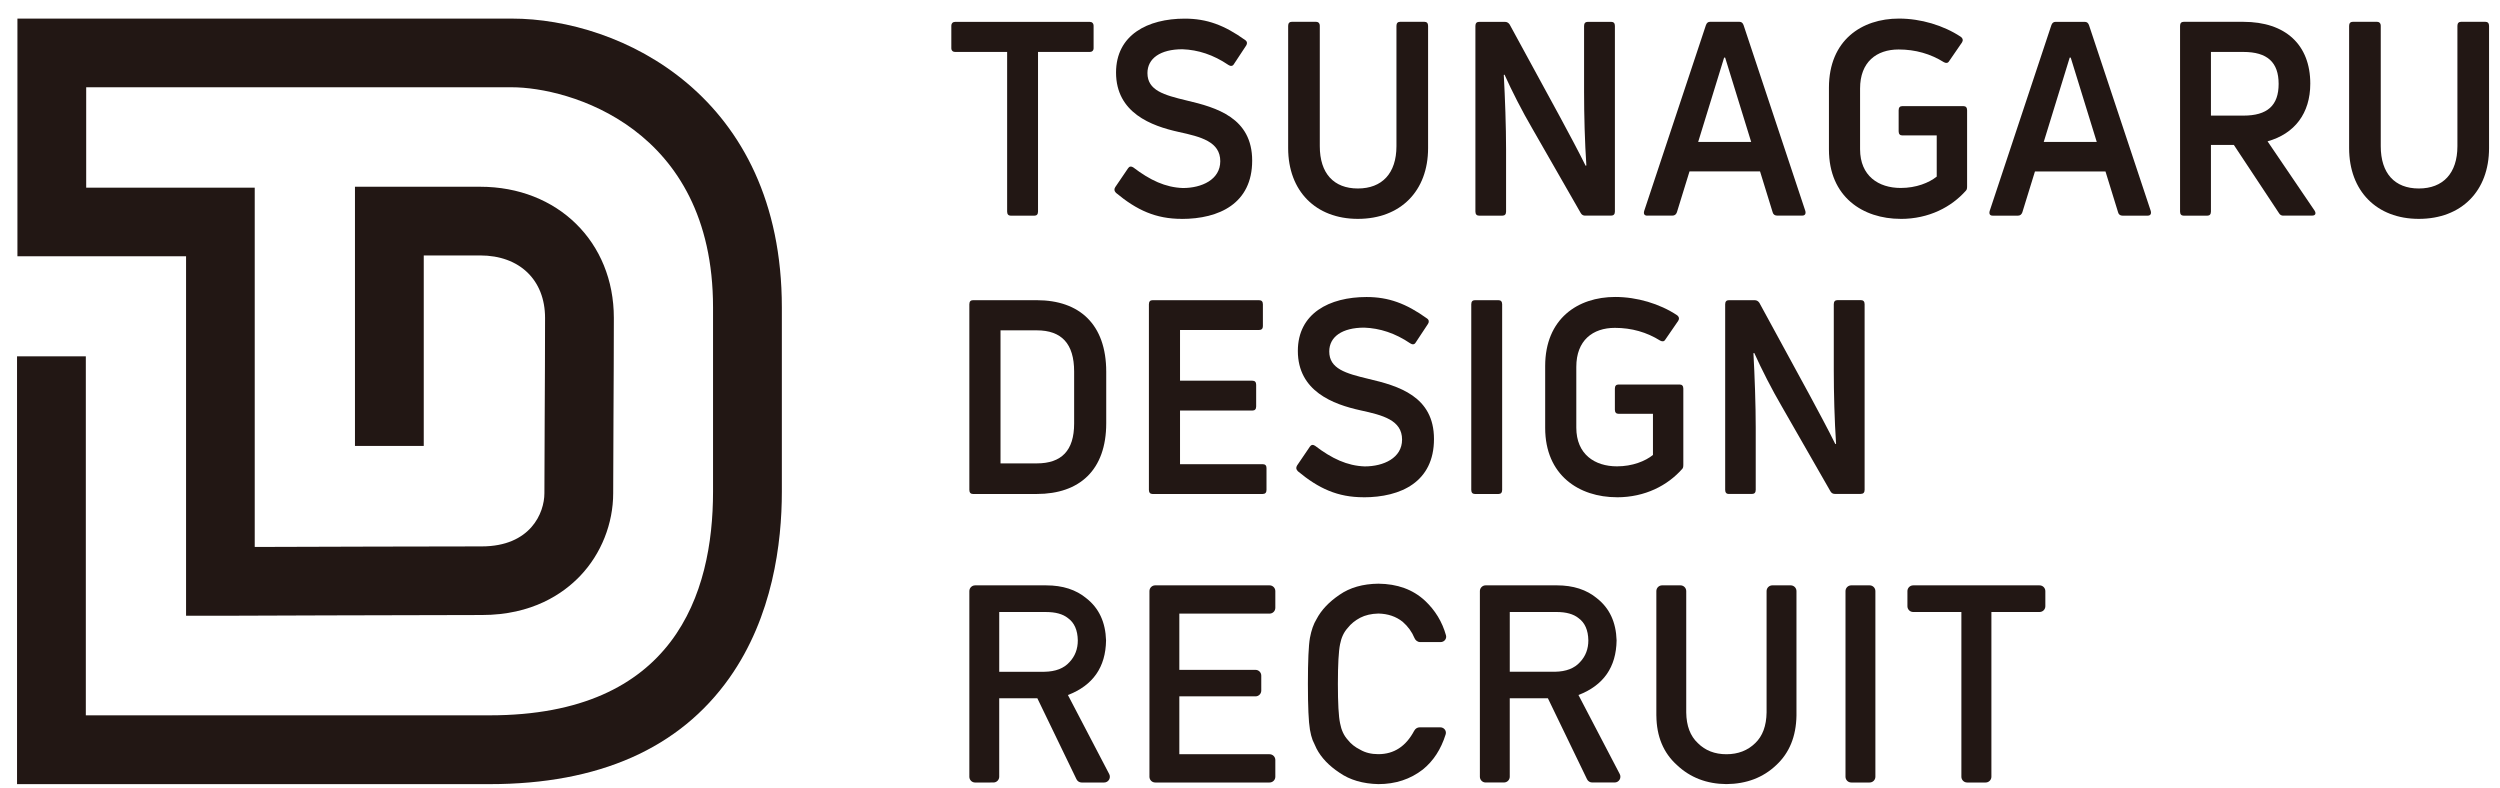 <svg fill="none" height="41" viewBox="0 0 130 41" width="130" xmlns="http://www.w3.org/2000/svg"><g fill="#221714"><path d="m56.667 1.137c.119 0 .2.072.2.212v1.156c0 .125-.081.197-.2.197h-2.69v8.301c0 .14-.066.212-.188.212h-1.23c-.119 0-.188-.072-.188-.212v-8.301h-2.702c-.119 0-.2-.072-.2-.197v-1.156c0-.14.081-.212.2-.212h6.996z"/><path d="m61.444 11.381c-1.338 0-2.329-.451-3.413-1.353-.093-.099-.107-.182-.039-.296l.669-.985c.066-.099.161-.113.269-.042.869.663 1.672 1.042 2.583 1.072.976 0 1.941-.436 1.941-1.394 0-1.015-1.003-1.269-2.168-1.523-1.406-.311-3.252-.985-3.252-3.087 0-1.959 1.645-2.804 3.571-2.804 1.15 0 2.06.337 3.144 1.114.107.072.119.182.054.281l-.642.973c-.066.113-.173.113-.281.042-.788-.534-1.579-.788-2.395-.818-1.15 0-1.818.478-1.818 1.239 0 .902.857 1.141 2.033 1.424 1.565.367 3.413.902 3.413 3.129 0 2.227-1.714 3.031-3.667 3.031"/><path d="m70.609 11.381c-2.195 0-3.625-1.451-3.625-3.679v-6.357c0-.14.066-.212.2-.212h1.245c.119 0 .2.072.2.212v6.258c0 1.409.723 2.198 1.98 2.198 1.257 0 2.006-.788 2.006-2.198v-6.258c0-.14.066-.212.2-.212h1.245c.134 0 .2.072.2.212v6.357c0 2.227-1.43 3.679-3.652 3.679z"/><path d="m76.909 11.214c-.119 0-.188-.072-.188-.212v-9.653c0-.14.066-.212.188-.212h1.353c.107 0 .188.057.242.14l2.61 4.792c.454.845.964 1.789 1.338 2.55l.039-.015c-.081-1.197-.119-2.637-.119-3.819v-3.437c0-.14.066-.212.2-.212h1.203c.134 0 .2.069.2.212v9.653c0 .14-.069.212-.2.212h-1.353c-.093 0-.173-.042-.227-.14l-2.529-4.413c-.496-.845-1.057-1.944-1.43-2.777l-.039.015c.066 1.212.119 2.678.119 3.876v3.228c0 .14-.066.212-.188.212z"/><path d="m85.657 11.214c-.146 0-.2-.084-.161-.239l3.213-9.671c.042-.113.107-.17.215-.17h1.526c.107 0 .173.057.215.17l3.213 9.668c.039.155-.027.239-.161.239h-1.311c-.107 0-.2-.057-.227-.17l-.657-2.129h-3.667l-.657 2.129c-.042.114-.119.17-.227.17h-1.311zm2.648-3.834h2.756l-1.353-4.383h-.054z"/><path d="m98.837 11.381c-1.968 0-3.732-1.141-3.732-3.607v-3.213c0-2.466 1.699-3.595 3.64-3.595 1.138 0 2.314.352 3.21.944.119.084.134.197.069.296l-.669.973c-.066.113-.162.113-.269.057-.696-.436-1.484-.663-2.356-.663-1.15 0-2.006.648-2.006 2.03v3.156c0 1.394.964 2.015 2.114 2.015.803 0 1.472-.269 1.872-.591v-2.141h-1.792c-.119 0-.188-.072-.188-.212v-1.099c0-.14.066-.212.188-.212h3.183c.12 0 .188.072.188.212v3.959c0 .113-.015.182-.065.227-.75.845-1.914 1.466-3.386 1.466"/><path d="m103.623 11.214c-.146 0-.2-.084-.161-.239l3.21-9.668c.042-.113.107-.17.215-.17h1.526c.107 0 .173.057.215.17l3.213 9.668c.038.155-.027.239-.162.239h-1.311c-.107 0-.2-.057-.226-.17l-.657-2.129h-3.667l-.657 2.129c-.042.114-.119.17-.227.17zm2.652-3.834h2.756l-1.353-4.383h-.054z"/><path d="m118.728 11.214c-.092 0-.173-.042-.227-.14l-2.341-3.538h-1.191v3.467c0 .14-.069.212-.188.212h-1.23c-.12 0-.188-.072-.188-.212v-9.656c0-.14.065-.212.188-.212h3.105c2.195 0 3.479 1.197 3.479 3.213 0 1.55-.816 2.607-2.222 3.001l2.448 3.607c.093.155.027.254-.119.254h-1.511zm-3.759-8.513v3.311h1.687c1.245 0 1.833-.523 1.833-1.648 0-1.126-.588-1.663-1.833-1.663z"/><path d="m125.778 11.381c-2.194 0-3.624-1.451-3.624-3.679v-6.357c0-.14.068-.212.2-.212h1.245c.119 0 .2.072.2.212v6.258c0 1.409.722 2.198 1.979 2.198s2.007-.788 2.007-2.198v-6.258c0-.14.066-.212.2-.212h1.245c.134 0 .2.072.2.212v6.357c0 2.227-1.43 3.679-3.652 3.679z"/><path d="m50.594 25.687c-.119 0-.188-.072-.188-.212v-9.653c0-.14.066-.212.188-.212h3.317c2.221 0 3.613 1.254 3.613 3.72v2.678c0 2.439-1.391 3.679-3.613 3.679zm1.433-1.591h1.887c1.284 0 1.941-.663 1.941-2.072v-2.705c0-1.451-.657-2.141-1.941-2.141h-1.887v6.921z"/><path d="m61.364 24.137h4.294c.134 0 .2.072.2.197v1.141c0 .14-.066.212-.2.212h-5.727c-.119 0-.188-.072-.188-.212v-9.653c0-.14.066-.212.188-.212h5.539c.134 0 .2.072.2.212v1.141c0 .125-.066.197-.2.197h-4.109v2.636h3.759c.134 0 .2.072.2.212v1.129c0 .14-.066.212-.2.212h-3.759v2.792z"/><path d="m70.901 25.857c-1.338 0-2.329-.451-3.413-1.353-.093-.099-.107-.182-.042-.296l.669-.985c.066-.099.161-.114.269-.042.869.663 1.672 1.042 2.583 1.072.976 0 1.941-.436 1.941-1.394 0-1.015-1.003-1.269-2.168-1.523-1.406-.31-3.252-.985-3.252-3.087 0-1.959 1.645-2.804 3.571-2.804 1.15 0 2.06.337 3.144 1.114.107.072.119.182.054.281l-.642.973c-.066.114-.173.114-.281.042-.788-.534-1.58-.788-2.395-.818-1.15 0-1.818.478-1.818 1.239 0 .902.857 1.141 2.033 1.424 1.565.367 3.413.902 3.413 3.129 0 2.227-1.714 3.031-3.667 3.031"/><path d="m78.112 25.475c0 .14-.066.212-.188.212h-1.23c-.119 0-.188-.072-.188-.212v-9.653c0-.14.066-.212.188-.212h1.23c.119 0 .188.072.188.212z"/><path d="m84.081 25.857c-1.968 0-3.732-1.141-3.732-3.607v-3.213c0-2.466 1.699-3.595 3.64-3.595 1.138 0 2.314.352 3.21.944.119.084.134.197.069.296l-.669.973c-.066.114-.161.114-.269.057-.696-.436-1.484-.663-2.356-.663-1.149 0-2.006.648-2.006 2.03v3.156c0 1.394.965 2.015 2.114 2.015.803 0 1.472-.269 1.872-.591v-2.141h-1.792c-.119 0-.188-.072-.188-.212v-1.099c0-.14.066-.212.188-.212h3.183c.119 0 .188.072.188.212v3.959c0 .114-.015.182-.066.227-.75.845-1.914 1.466-3.386 1.466"/><path d="m89.897 25.687c-.119 0-.188-.072-.188-.212v-9.653c0-.14.066-.212.188-.212h1.35c.107 0 .188.057.242.14l2.61 4.792c.454.845.964 1.788 1.338 2.55l.039-.015c-.081-1.197-.119-2.636-.119-3.819v-3.44c0-.14.066-.212.2-.212h1.203c.134 0 .2.072.2.212v9.653c0 .14-.066.212-.2.212h-1.353c-.093 0-.173-.042-.227-.14l-2.529-4.413c-.496-.845-1.057-1.944-1.43-2.777l-.042.015c.066 1.212.119 2.678.119 3.876v3.228c0 .14-.066.212-.188.212h-1.218z"/><path d="m102.292 40.69c-.166 0-.3-.134-.3-.3v-8.566h-2.506c-.166 0-.3-.134-.3-.3v-.785c0-.166.134-.3.3-.3h6.572c.166 0 .3.134.3.3v.785c0 .166-.134.3-.3.3h-2.505v8.566c0 .166-.135.3-.3.3z"/><path d="m96.266 40.69c-.166 0-.3-.134-.3-.3v-9.652c0-.166.134-.3.3-.3h.954c.166 0 .3.134.3.3v9.652c0 .166-.134.3-.3.3z"/><path d="m86.13 37.216v-6.478c0-.166.134-.3.3-.3h.954c.166 0 .3.134.3.3v6.309c.009.698.211 1.23.605 1.596.384.384.879.577 1.484.577s1.104-.192 1.498-.577c.384-.366.581-.898.591-1.596v-6.309c0-.166.134-.3.3-.3h.954c.166 0 .3.134.3.3v6.478c-.019 1.078-.368 1.934-1.048 2.566-.684.652-1.549.982-2.595.991-1.026-.009-1.884-.34-2.573-.991-.703-.633-1.059-1.488-1.069-2.566z"/><path d="m78.508 31.823v3.108h2.349c.581-.009 1.017-.178 1.308-.506.286-.305.429-.68.429-1.125-.009-.534-.18-.921-.513-1.16-.263-.211-.642-.316-1.139-.316zm-1.254 8.867c-.166 0-.3-.134-.3-.3v-9.652c0-.166.134-.3.3-.3h3.701c.853 0 1.549.225 2.088.675.652.511.991 1.24 1.02 2.187-.019 1.392-.68 2.339-1.983 2.841l2.147 4.11c.104.2-.041.439-.266.439h-1.166c-.115 0-.22-.066-.27-.17l-2.035-4.211h-1.983v4.08c0 .166-.134.3-.3.3z"/><path d="m73.544 37.993c.054-.103.16-.172.277-.172h1.074c.194 0 .337.181.279.366-.242.775-.638 1.385-1.187 1.828-.651.506-1.423.759-2.313.759-.806-.019-1.479-.216-2.018-.591-.548-.361-.947-.778-1.195-1.252-.075-.155-.143-.302-.204-.443-.056-.145-.103-.328-.141-.548-.07-.412-.105-1.205-.105-2.377 0-1.191.035-1.988.105-2.391.075-.403.19-.729.344-.977.248-.473.647-.895 1.195-1.266.539-.375 1.212-.567 2.018-.577.989.009 1.795.302 2.419.879.536.5.902 1.101 1.099 1.805.051.181-.092.353-.28.353h-1.061c-.132 0-.246-.087-.297-.209-.134-.324-.339-.606-.614-.846-.347-.277-.769-.42-1.266-.429-.366.009-.68.082-.942.218-.267.141-.483.316-.647.527-.202.22-.335.504-.401.851-.075.366-.113 1.052-.113 2.06 0 1.008.037 1.69.113 2.046.066.356.199.644.401.865.164.211.38.382.647.513.263.155.577.232.942.232.817 0 1.44-.409 1.87-1.227z"/><path d="m60.071 40.69c-.166 0-.3-.134-.3-.3v-9.652c0-.166.134-.3.3-.3h5.946c.166 0 .3.134.3.3v.87c0 .166-.134.3-.3.3h-4.692v2.925h3.961c.166 0 .3.134.3.3v.778c0 .166-.134.3-.3.3h-3.961v3.009h4.692c.166 0 .3.134.3.3v.87c0 .166-.134.3-.3.3z"/><path d="m51.96 31.824v3.108h2.349c.581-.009 1.017-.178 1.308-.506.286-.305.429-.68.429-1.125-.009-.534-.18-.921-.513-1.16-.263-.211-.642-.316-1.139-.316zm-1.254 8.867c-.166 0-.3-.134-.3-.3v-9.652c0-.166.134-.3.3-.3h3.701c.853 0 1.549.225 2.088.675.652.511.991 1.24 1.02 2.187-.019 1.392-.68 2.339-1.983 2.841l2.147 4.11c.104.2-.041.439-.266.439h-1.166c-.115 0-.22-.066-.27-.17l-2.035-4.211h-1.983v4.08c0 .166-.134.3-.3.3z"/><path d="m25.462 40.774h-24.576v-22.246h3.577v18.669h20.999c9.6 0 11.616-6.323 11.616-11.626v-9.591c0-9.388-7.551-11.442-10.461-11.442h-22.135v5.221h8.764v18.683c3.074-.01 9.262-.029 11.8-.029s3.263-1.735 3.263-2.765c0-1.03.005-2.407.015-3.93.01-1.76.019-3.654.019-5.187 0-1.972-1.325-3.248-3.374-3.248h-2.934v9.905h-3.577v-13.477h6.511c4.027 0 6.951 2.867 6.951 6.821 0 1.532-.01 3.437-.019 5.201-.01 1.518-.015 2.929-.015 3.911 0 1.585-.624 3.157-1.716 4.302-.885.928-2.49 2.035-5.119 2.035-3.422 0-13.482.039-13.583.039h-1.793v-18.693h-8.769v-12.36h25.712c5.641 0 14.038 3.998 14.038 15.019v9.591c0 2.654-.474 6.487-2.726 9.673-2.596 3.669-6.792 5.525-12.467 5.525z"/></g></svg>
